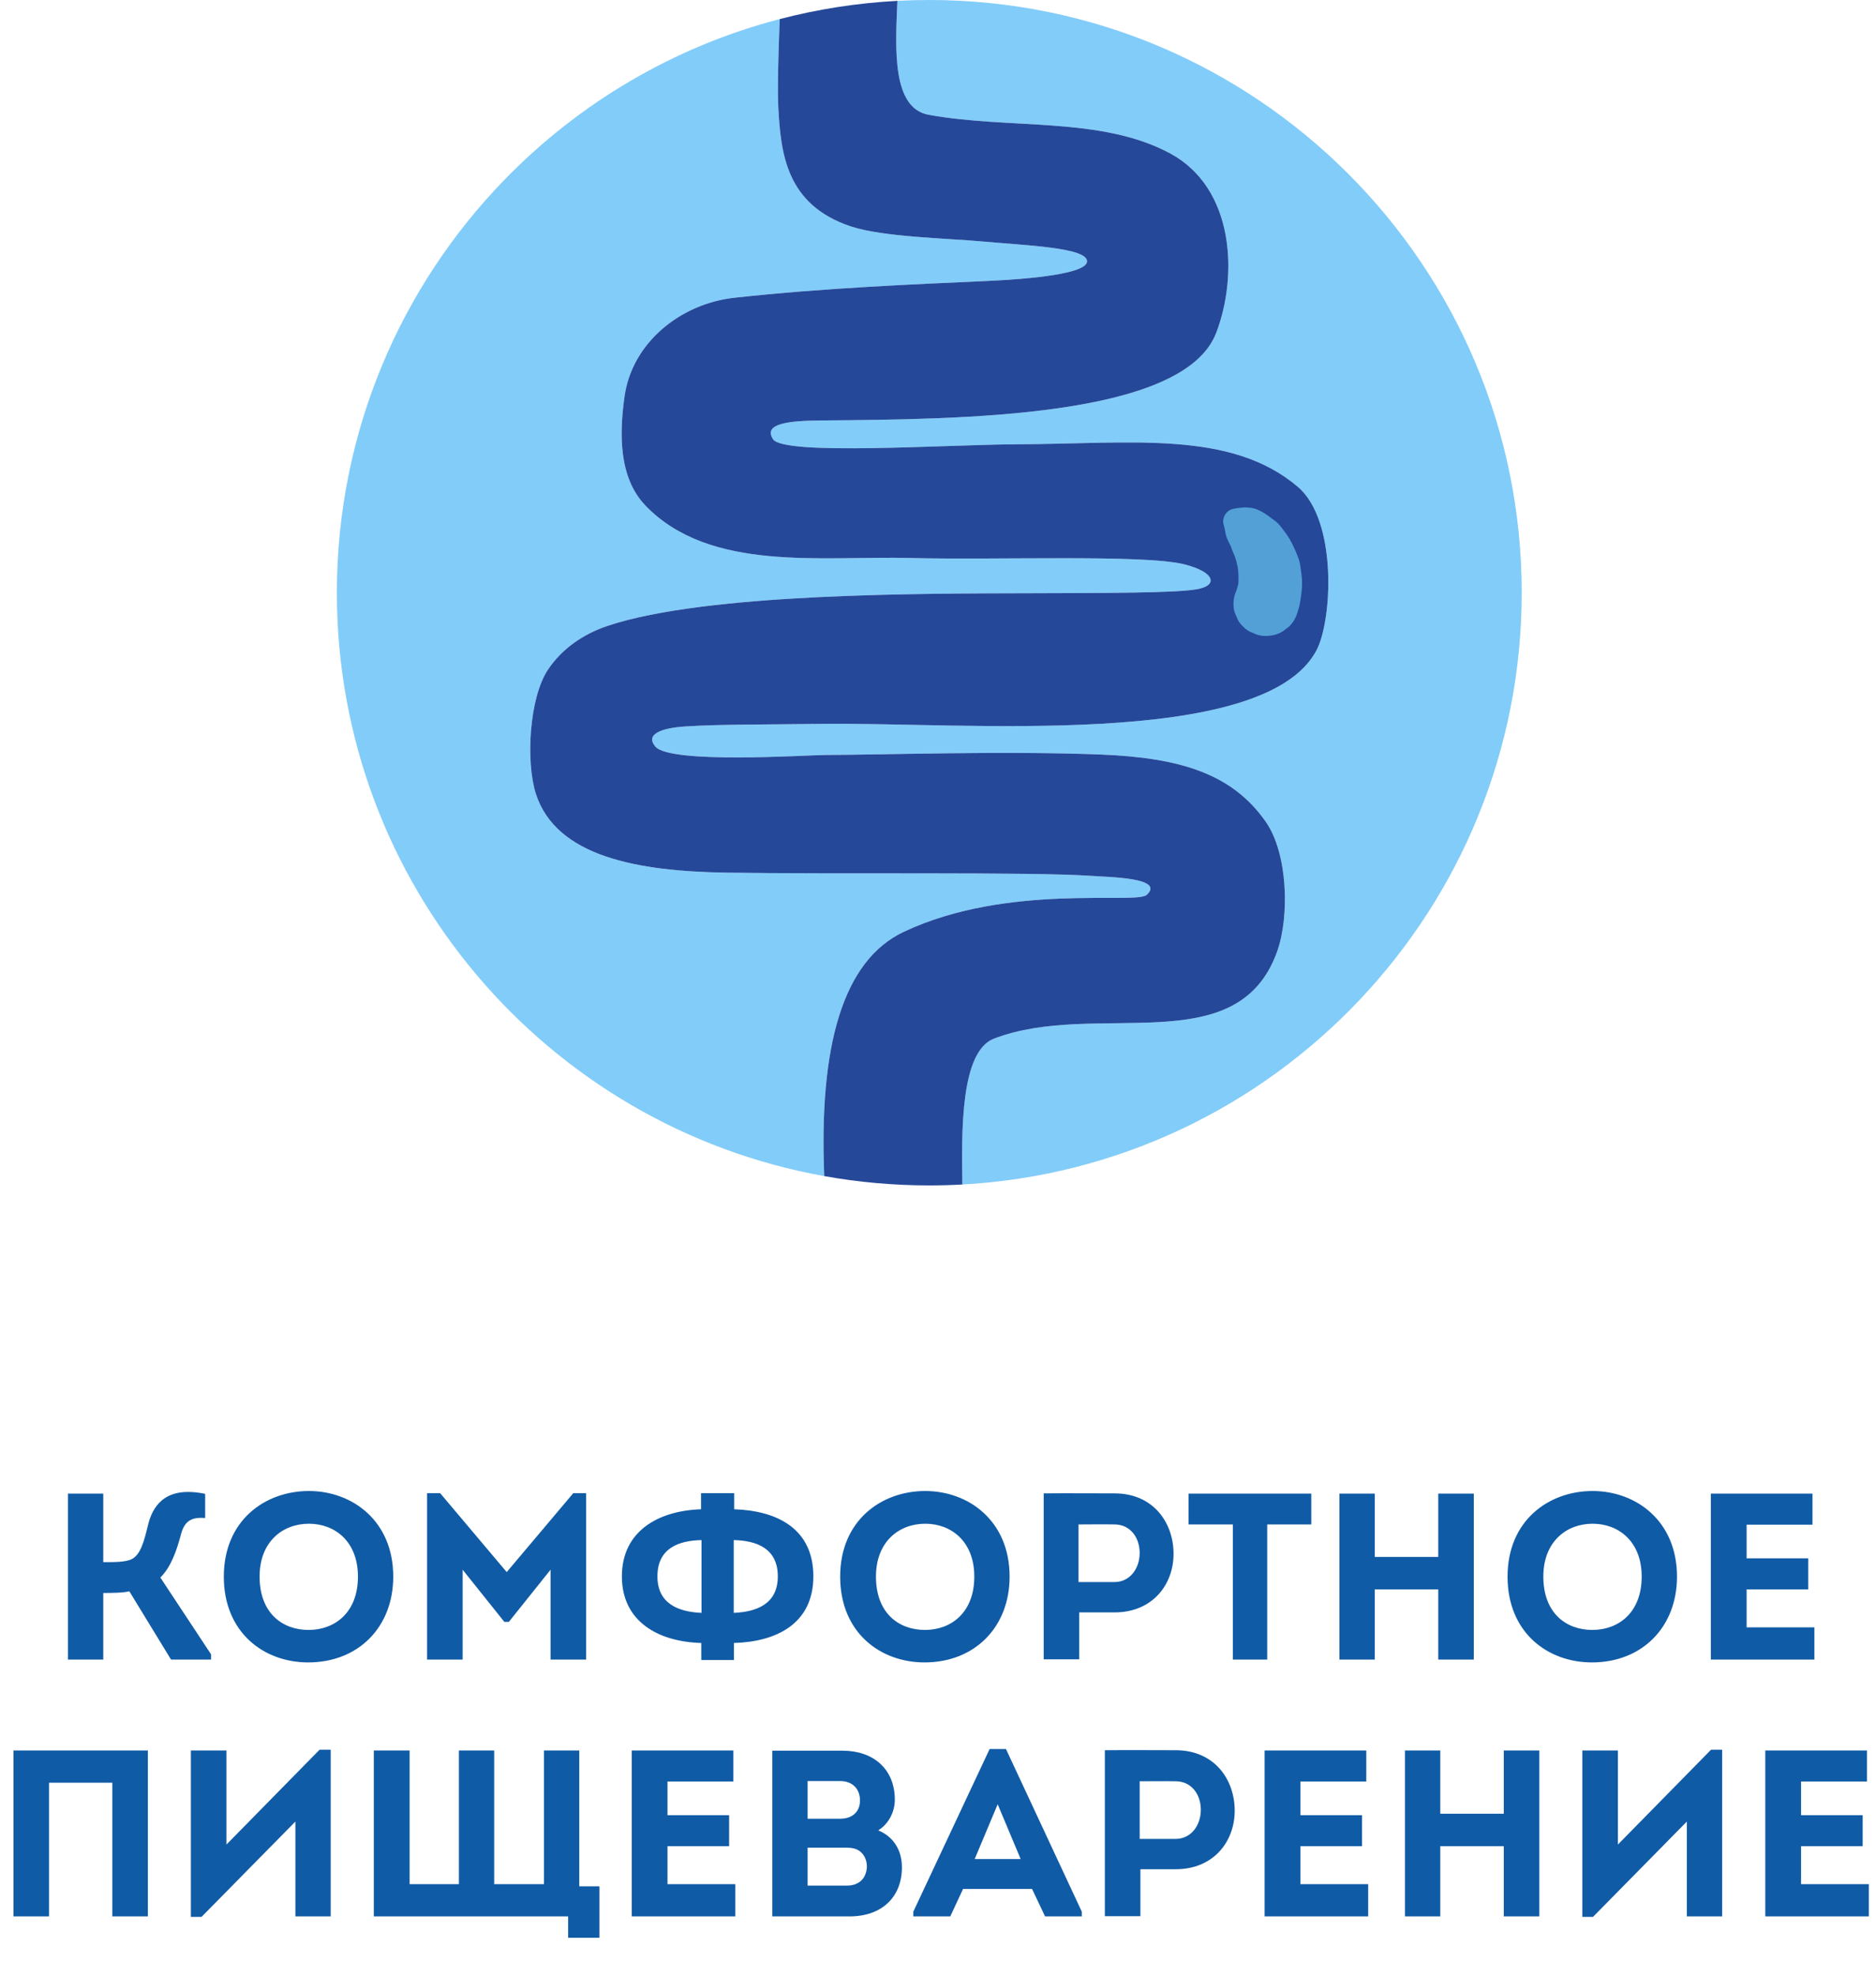<svg width="95" height="100" viewBox="0 0 95 100" fill="none" xmlns="http://www.w3.org/2000/svg">
<g clip-path="url(#clip0_1461_2672)">
<path d="M45.775 47.161C51.064 44.674 57.533 45.796 58.073 45.293C59.009 44.421 56.149 44.397 55.265 44.333C52.364 44.123 42.089 44.252 36.77 44.169C32.275 44.099 28.168 43.359 27.139 40.182C26.624 38.596 26.786 35.33 27.755 33.886C28.438 32.869 29.488 32.105 30.787 31.672C35.827 29.995 46.842 30.044 52.432 30.026C56.077 30.015 59.428 30.016 60.575 29.831C61.704 29.649 61.547 28.958 59.973 28.564C57.929 28.052 50.444 28.357 46.116 28.244C41.635 28.127 35.959 28.981 32.692 25.595C31.313 24.166 31.367 21.925 31.627 20.072C32.012 17.321 34.485 15.368 37.187 15.071C41.742 14.57 46.328 14.389 49.996 14.222C52.232 14.12 54.991 13.854 55.046 13.244C55.111 12.527 51.909 12.421 49.747 12.221C48.007 12.061 44.712 12.002 43.078 11.457C39.804 10.363 39.539 7.761 39.413 5.424C39.366 4.544 39.417 2.618 39.486 0.966C34.109 2.366 29.317 5.223 25.557 9.088C20.299 14.493 17.059 21.871 17.059 30C17.059 44.743 27.716 57.016 41.74 59.529C41.471 52.982 42.655 48.628 45.775 47.161L45.775 47.161Z" fill="#82CCF9"/>
<path d="M77.059 30C77.059 13.443 63.616 0 47.059 0C46.517 0 45.978 0.015 45.443 0.043C45.344 2.443 45.149 5.474 47.037 5.813C51.202 6.56 55.746 5.884 59.243 7.757C62.517 9.511 62.698 13.945 61.59 16.843C59.94 21.156 48.672 21.221 41.575 21.282C39.933 21.296 38.63 21.438 39.147 22.232C39.696 23.073 47.942 22.503 51.46 22.489C57.295 22.466 62.324 21.753 65.722 24.641C67.737 26.354 67.471 31.415 66.658 32.933C63.961 37.967 48.645 36.536 41.498 36.638C38.786 36.677 36.435 36.654 34.688 36.77C33.571 36.843 32.636 37.136 33.186 37.787C33.942 38.682 40.849 38.216 41.788 38.213C44.951 38.203 50.819 38.001 55.733 38.191C59.839 38.35 62.418 39.194 64.099 41.596C65.214 43.189 65.316 46.387 64.665 48.186C62.64 53.783 55.494 50.59 50.334 52.571C48.635 53.223 48.692 57.264 48.733 59.954C64.513 59.084 77.059 45.995 77.059 30L77.059 30Z" fill="#82CCF9"/>
<path d="M50.334 52.571C55.494 50.591 62.64 53.783 64.665 48.186C65.316 46.387 65.214 43.19 64.099 41.596C62.418 39.194 59.839 38.351 55.732 38.191C50.819 38.001 44.95 38.203 41.788 38.214C40.849 38.217 33.942 38.683 33.186 37.788C32.636 37.136 33.571 36.844 34.688 36.77C36.435 36.655 38.786 36.678 41.498 36.639C48.645 36.536 63.961 37.967 66.658 32.933C67.471 31.415 67.736 26.354 65.722 24.641C62.324 21.753 57.294 22.466 51.46 22.489C47.942 22.503 39.695 23.073 39.147 22.232C38.63 21.438 39.933 21.296 41.575 21.282C48.672 21.221 59.94 21.156 61.59 16.843C62.698 13.945 62.517 9.512 59.243 7.758C55.746 5.884 51.203 6.56 47.036 5.813C45.149 5.474 45.344 2.444 45.443 0.043C43.396 0.152 41.404 0.466 39.486 0.966C39.417 2.618 39.366 4.544 39.413 5.424C39.538 7.761 39.804 10.363 43.078 11.457C44.712 12.002 48.007 12.061 49.747 12.222C51.909 12.421 55.111 12.527 55.046 13.244C54.991 13.854 52.232 14.12 49.996 14.222C46.327 14.389 41.742 14.571 37.187 15.071C34.485 15.368 32.012 17.321 31.626 20.072C31.367 21.925 31.313 24.166 32.692 25.596C35.959 28.982 41.635 28.127 46.116 28.244C50.444 28.357 57.928 28.052 59.972 28.564C61.547 28.959 61.704 29.65 60.575 29.831C59.428 30.016 56.077 30.015 52.432 30.026C46.842 30.044 35.827 29.996 30.787 31.673C29.488 32.105 28.438 32.869 27.755 33.886C26.786 35.33 26.624 38.596 27.138 40.182C28.168 43.359 32.275 44.099 36.77 44.169C42.089 44.253 52.363 44.123 55.265 44.333C56.149 44.397 59.009 44.421 58.073 45.293C57.533 45.796 51.064 44.674 45.775 47.161C42.655 48.628 41.471 52.982 41.74 59.529C43.466 59.839 45.244 60 47.059 60C47.62 60 48.179 59.985 48.733 59.954C48.692 57.264 48.634 53.223 50.334 52.571L50.334 52.571Z" fill="#254899"/>
<path d="M62.418 25.766C62.601 25.722 62.791 25.698 62.978 25.683C63.04 25.677 63.103 25.682 63.165 25.687C63.443 25.708 63.555 25.727 63.8 25.851C63.84 25.871 63.881 25.893 63.921 25.915C64.103 26.017 64.267 26.14 64.432 26.266C64.531 26.34 64.648 26.417 64.733 26.509C64.867 26.652 64.981 26.814 65.098 26.971C65.371 27.337 65.553 27.746 65.72 28.169C65.781 28.323 65.822 28.474 65.846 28.637C65.888 28.928 65.935 29.221 65.937 29.515C65.939 29.828 65.889 30.141 65.842 30.449C65.813 30.635 65.766 30.818 65.704 30.995C65.626 31.271 65.484 31.51 65.28 31.713C65.168 31.797 65.057 31.882 64.946 31.967C64.689 32.114 64.411 32.188 64.113 32.189C63.886 32.197 63.674 32.151 63.478 32.049C63.273 31.983 63.096 31.871 62.947 31.713C62.786 31.565 62.673 31.391 62.606 31.189C62.503 30.996 62.456 30.787 62.464 30.563C62.465 30.27 62.54 29.996 62.689 29.743L62.699 29.719C62.644 29.848 62.589 29.978 62.533 30.107C62.639 29.854 62.71 29.591 62.748 29.32C62.728 29.461 62.709 29.603 62.69 29.744C62.728 29.448 62.727 29.149 62.689 28.852C62.708 28.991 62.726 29.13 62.745 29.269C62.71 29.012 62.689 28.757 62.656 28.501C62.674 28.636 62.692 28.771 62.711 28.906C62.666 28.585 62.582 28.272 62.456 27.973C62.503 28.084 62.551 28.195 62.598 28.306C62.518 28.119 62.426 27.937 62.362 27.744C62.335 27.66 62.303 27.578 62.269 27.497C62.313 27.598 62.356 27.699 62.399 27.8C62.287 27.538 62.121 27.299 62.066 27.017C62.035 26.862 62.011 26.706 61.964 26.553C61.866 26.229 62.082 25.846 62.418 25.766L62.418 25.766Z" fill="#53A0D7"/>
</g>
<path d="M5.229 75.6V79.068C5.745 79.068 6.345 79.08 6.681 78.912C7.125 78.672 7.293 78.036 7.521 77.088C7.809 76.044 8.541 75.228 10.389 75.612V76.836C9.717 76.776 9.357 76.98 9.177 77.616C8.925 78.576 8.637 79.332 8.121 79.848L10.689 83.736V84H8.661L6.549 80.544C6.225 80.628 5.601 80.628 5.229 80.628V84H3.441V75.6H5.229ZM19.914 79.8C19.914 82.356 18.15 84.144 15.606 84.144C13.362 84.144 11.334 82.632 11.334 79.8C11.334 76.968 13.41 75.468 15.642 75.468C17.838 75.468 19.914 76.98 19.914 79.8ZM13.146 79.8C13.146 81.636 14.286 82.5 15.63 82.5C16.938 82.5 18.126 81.636 18.126 79.8C18.126 78.012 16.95 77.124 15.642 77.124C14.322 77.124 13.146 78.024 13.146 79.8ZM25.66 79.572L29.032 75.576H29.68V84H27.88V79.452L25.768 82.092H25.54L23.428 79.452V84H21.628V75.576H22.288L25.66 79.572ZM39.388 79.788C39.388 78.36 38.296 77.976 37.156 77.952V81.636C38.272 81.588 39.388 81.216 39.388 79.788ZM33.292 79.788C33.292 81.216 34.42 81.588 35.524 81.636V77.952C34.372 77.976 33.292 78.36 33.292 79.788ZM35.512 84.024V83.16C33.34 83.1 31.492 82.08 31.492 79.788C31.492 77.496 33.34 76.464 35.5 76.392V75.576H37.18V76.392C39.388 76.464 41.188 77.4 41.188 79.788C41.188 82.176 39.328 83.1 37.168 83.16V84.024H35.512ZM51.126 79.8C51.126 82.356 49.362 84.144 46.818 84.144C44.574 84.144 42.546 82.632 42.546 79.8C42.546 76.968 44.622 75.468 46.854 75.468C49.05 75.468 51.126 76.98 51.126 79.8ZM44.358 79.8C44.358 81.636 45.498 82.5 46.842 82.5C48.15 82.5 49.338 81.636 49.338 79.8C49.338 78.012 48.162 77.124 46.854 77.124C45.534 77.124 44.358 78.024 44.358 79.8ZM54.652 83.988H52.852V75.588C54.052 75.576 55.24 75.588 56.44 75.588C58.396 75.588 59.428 77.064 59.428 78.648C59.428 80.208 58.36 81.612 56.44 81.612H54.652V83.988ZM54.616 80.076H56.44C57.208 80.076 57.712 79.404 57.712 78.6C57.712 77.82 57.232 77.16 56.44 77.16C55.828 77.148 55.228 77.16 54.616 77.16V80.076ZM62.431 77.16H60.187V75.6H66.403V77.16H64.171V84H62.431V77.16ZM74.632 84H72.832V80.448H69.616V84H67.828V75.6H69.616V78.804H72.832V75.6H74.632V84ZM84.922 79.8C84.922 82.356 83.158 84.144 80.614 84.144C78.37 84.144 76.342 82.632 76.342 79.8C76.342 76.968 78.418 75.468 80.65 75.468C82.846 75.468 84.922 76.98 84.922 79.8ZM78.154 79.8C78.154 81.636 79.294 82.5 80.638 82.5C81.946 82.5 83.134 81.636 83.134 79.8C83.134 78.012 81.958 77.124 80.65 77.124C79.33 77.124 78.154 78.024 78.154 79.8ZM91.784 75.6V77.172H88.448V78.876H91.568V80.448H88.448V82.368H91.88V84H86.636V75.6H91.784ZM0.684 88.6H7.488V97C6.888 97 6.288 97 5.688 97V90.232H2.484V97C1.884 97 1.284 97 0.684 97V88.6ZM14.958 92.2L10.206 97.024H9.666V88.6H11.466V93.364L16.182 88.564H16.746V97H14.958V92.2ZM18.93 97V88.6H20.742V95.368H23.238V88.6H25.026V95.368H27.546V88.6H29.334V95.476H30.354V98.08H28.77V97C25.494 97 22.206 97 18.93 97ZM37.138 88.6V90.172H33.802V91.876H36.922V93.448H33.802V95.368H37.234V97H31.99V88.6H37.138ZM45.313 91.096C45.313 91.708 45.001 92.32 44.473 92.644C45.253 92.968 45.673 93.652 45.673 94.516C45.673 95.992 44.689 97 43.009 97H39.109V88.612H42.673C44.209 88.612 45.313 89.524 45.313 91.096ZM42.541 90.148H40.897V92.056H42.541C43.153 92.056 43.537 91.72 43.549 91.156C43.561 90.544 43.165 90.148 42.541 90.148ZM42.805 93.52H40.897V95.44H42.889C43.501 95.44 43.861 95.08 43.897 94.516C43.909 94.18 43.777 93.868 43.525 93.688C43.321 93.544 43.081 93.52 42.805 93.52ZM52.262 95.608H48.77L48.122 97H46.25V96.76L50.114 88.528H50.942L54.782 96.76V97H52.922L52.262 95.608ZM50.522 91.324L49.358 94.096H51.686L50.522 91.324ZM57.749 96.988H55.949V88.588C57.149 88.576 58.337 88.588 59.537 88.588C61.493 88.588 62.525 90.064 62.525 91.648C62.525 93.208 61.457 94.612 59.537 94.612H57.749V96.988ZM57.713 93.076H59.537C60.305 93.076 60.809 92.404 60.809 91.6C60.809 90.82 60.329 90.16 59.537 90.16C58.925 90.148 58.325 90.16 57.713 90.16V93.076ZM69.188 88.6V90.172H65.852V91.876H68.972V93.448H65.852V95.368H69.284V97H64.04V88.6H69.188ZM77.951 97H76.151V93.448H72.935V97H71.147V88.6H72.935V91.804H76.151V88.6H77.951V97ZM85.421 92.2L80.669 97.024H80.129V88.6H81.929V93.364L86.645 88.564H87.209V97H85.421V92.2ZM94.541 88.6V90.172H91.205V91.876H94.325V93.448H91.205V95.368H94.637V97H89.393V88.6H94.541Z" fill="#105BA6"/>
<defs>
<clipPath id="clip0_1461_2672">
<rect width="60" height="60" fill="white" transform="translate(17.059)"/>
</clipPath>
</defs>
</svg>
